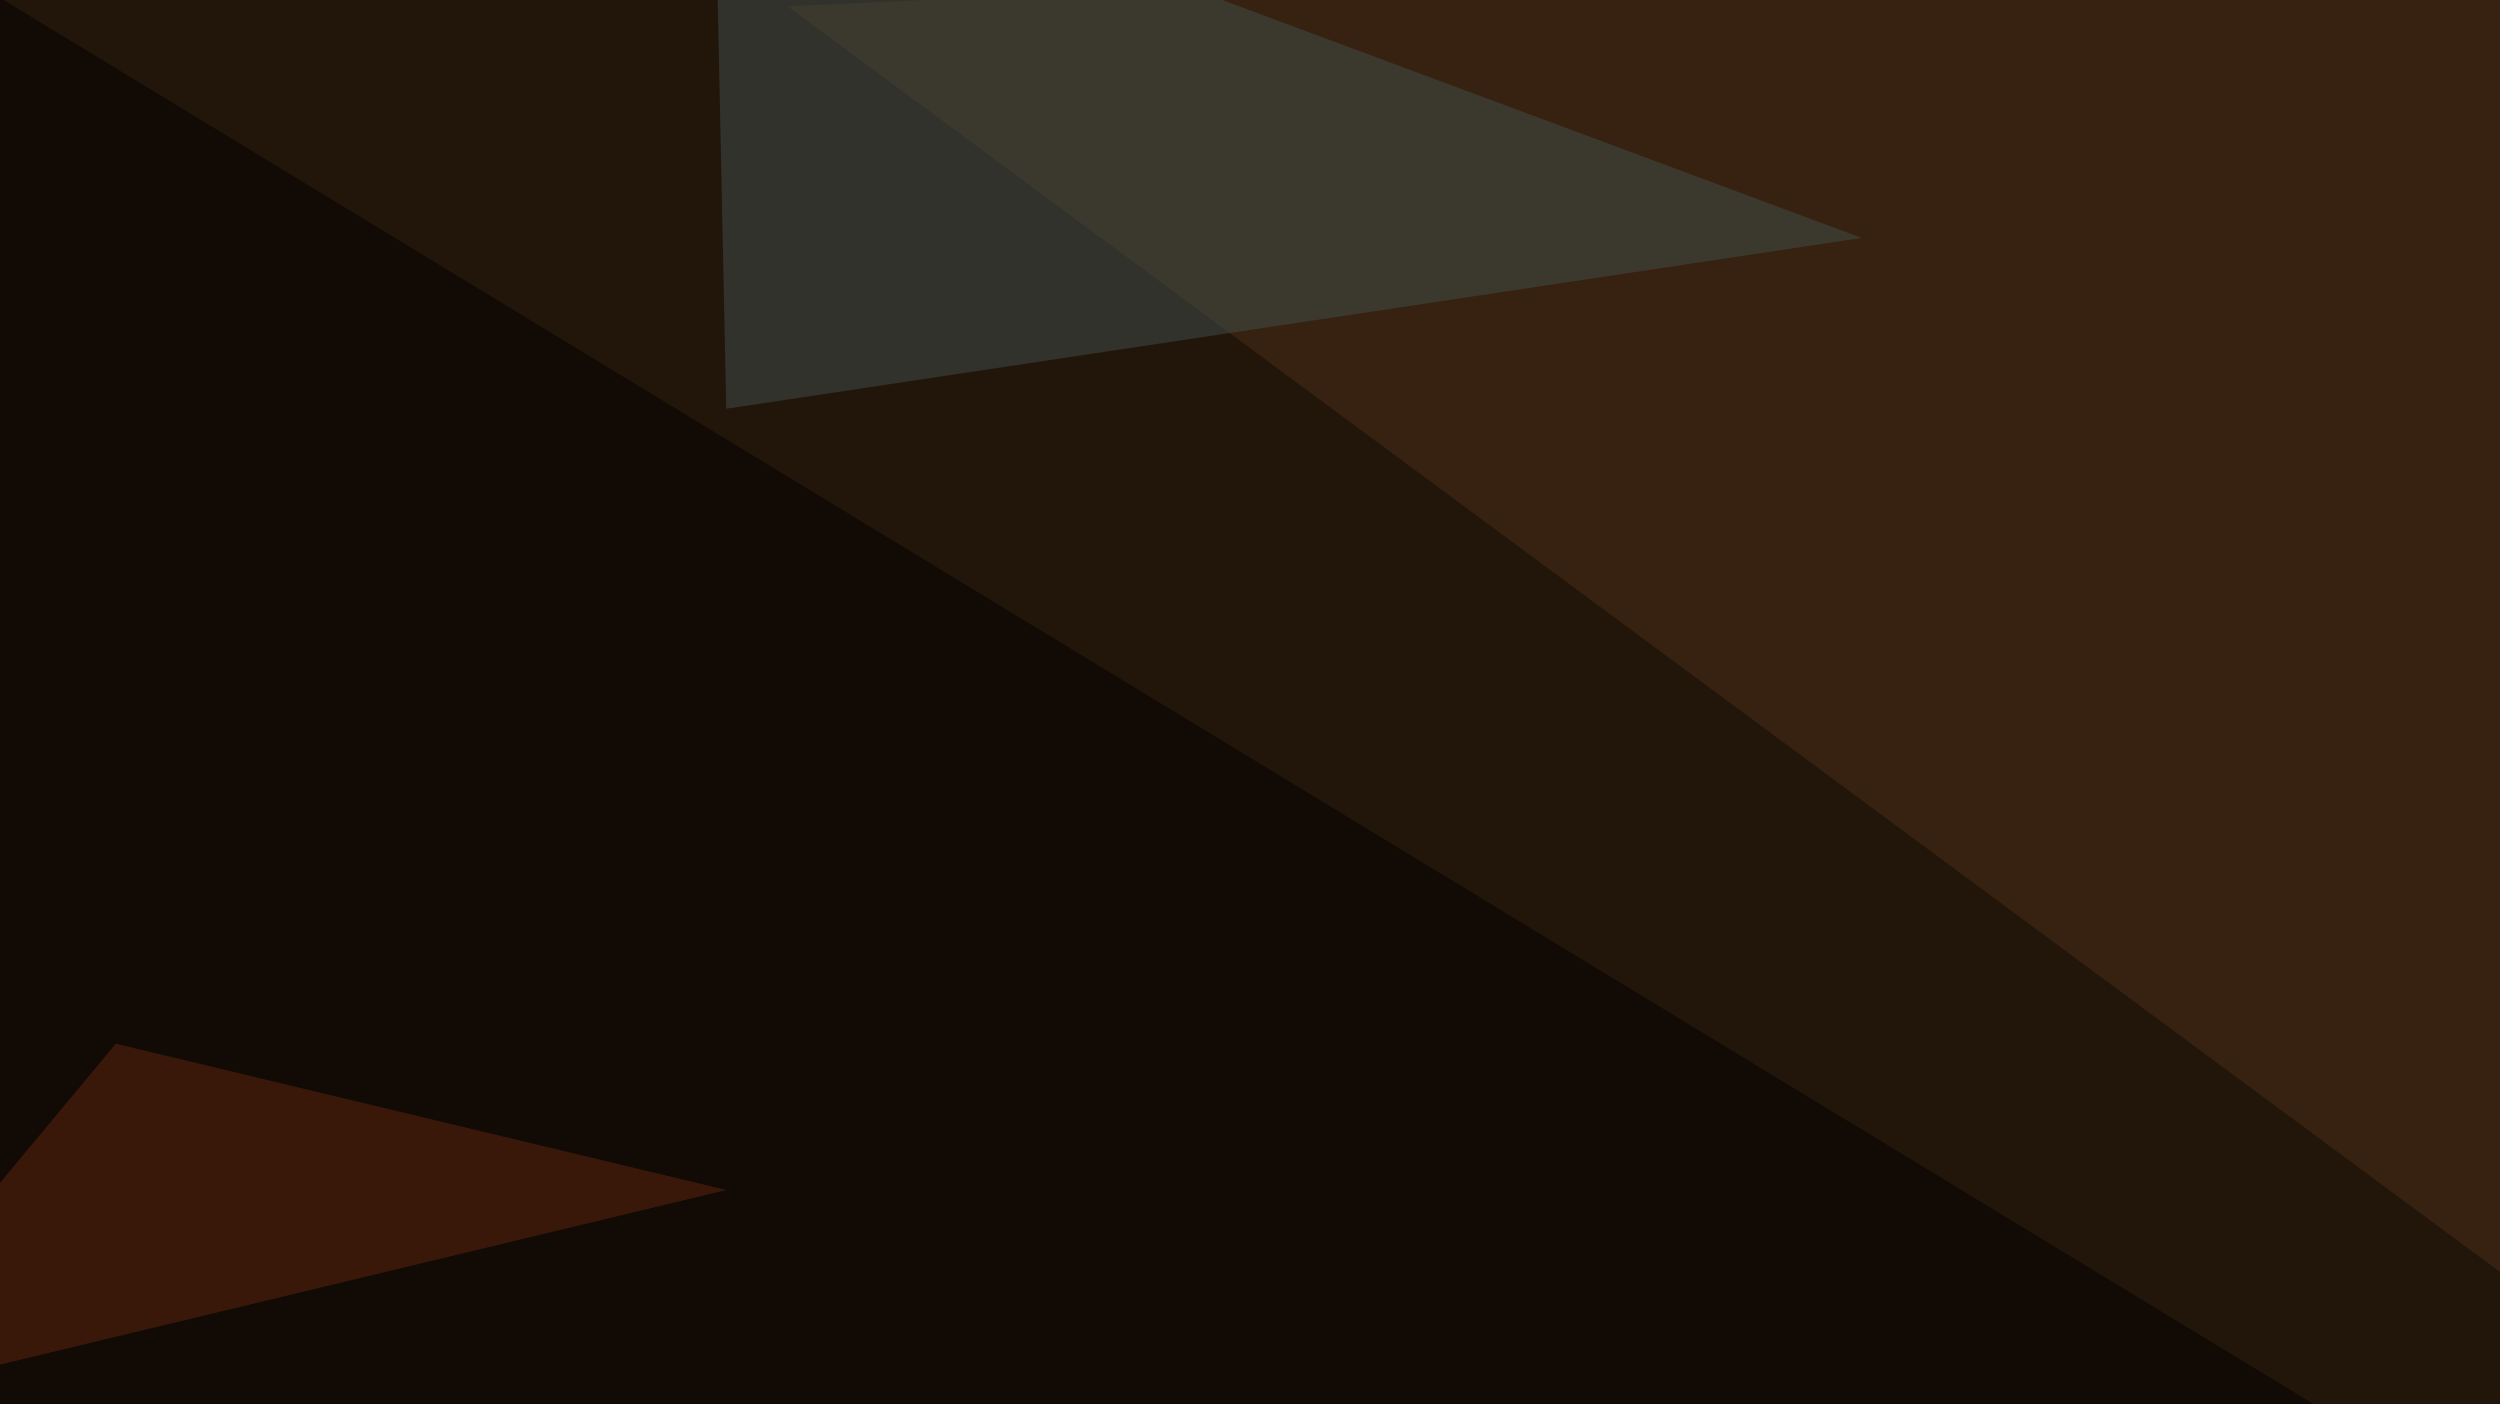 <svg xmlns="http://www.w3.org/2000/svg" width="600" height="337" ><filter id="a"><feGaussianBlur stdDeviation="55"/></filter><rect width="100%" height="100%" fill="#22150a"/><g filter="url(#a)"><g fill-opacity=".5"><path fill="#4d2f16" d="M710.4-22L189 1.5l606.4 448.2z"/><path fill="#020100" d="M-16.1-10.3l694.3 422-706 55.6z"/><path fill="#40514c" d="M446.8 57.1l-272.5 41-3-143.5z"/><path fill="#632610" d="M27.8 250.5l-73.2 87.9 219.7-52.8z"/></g></g></svg>